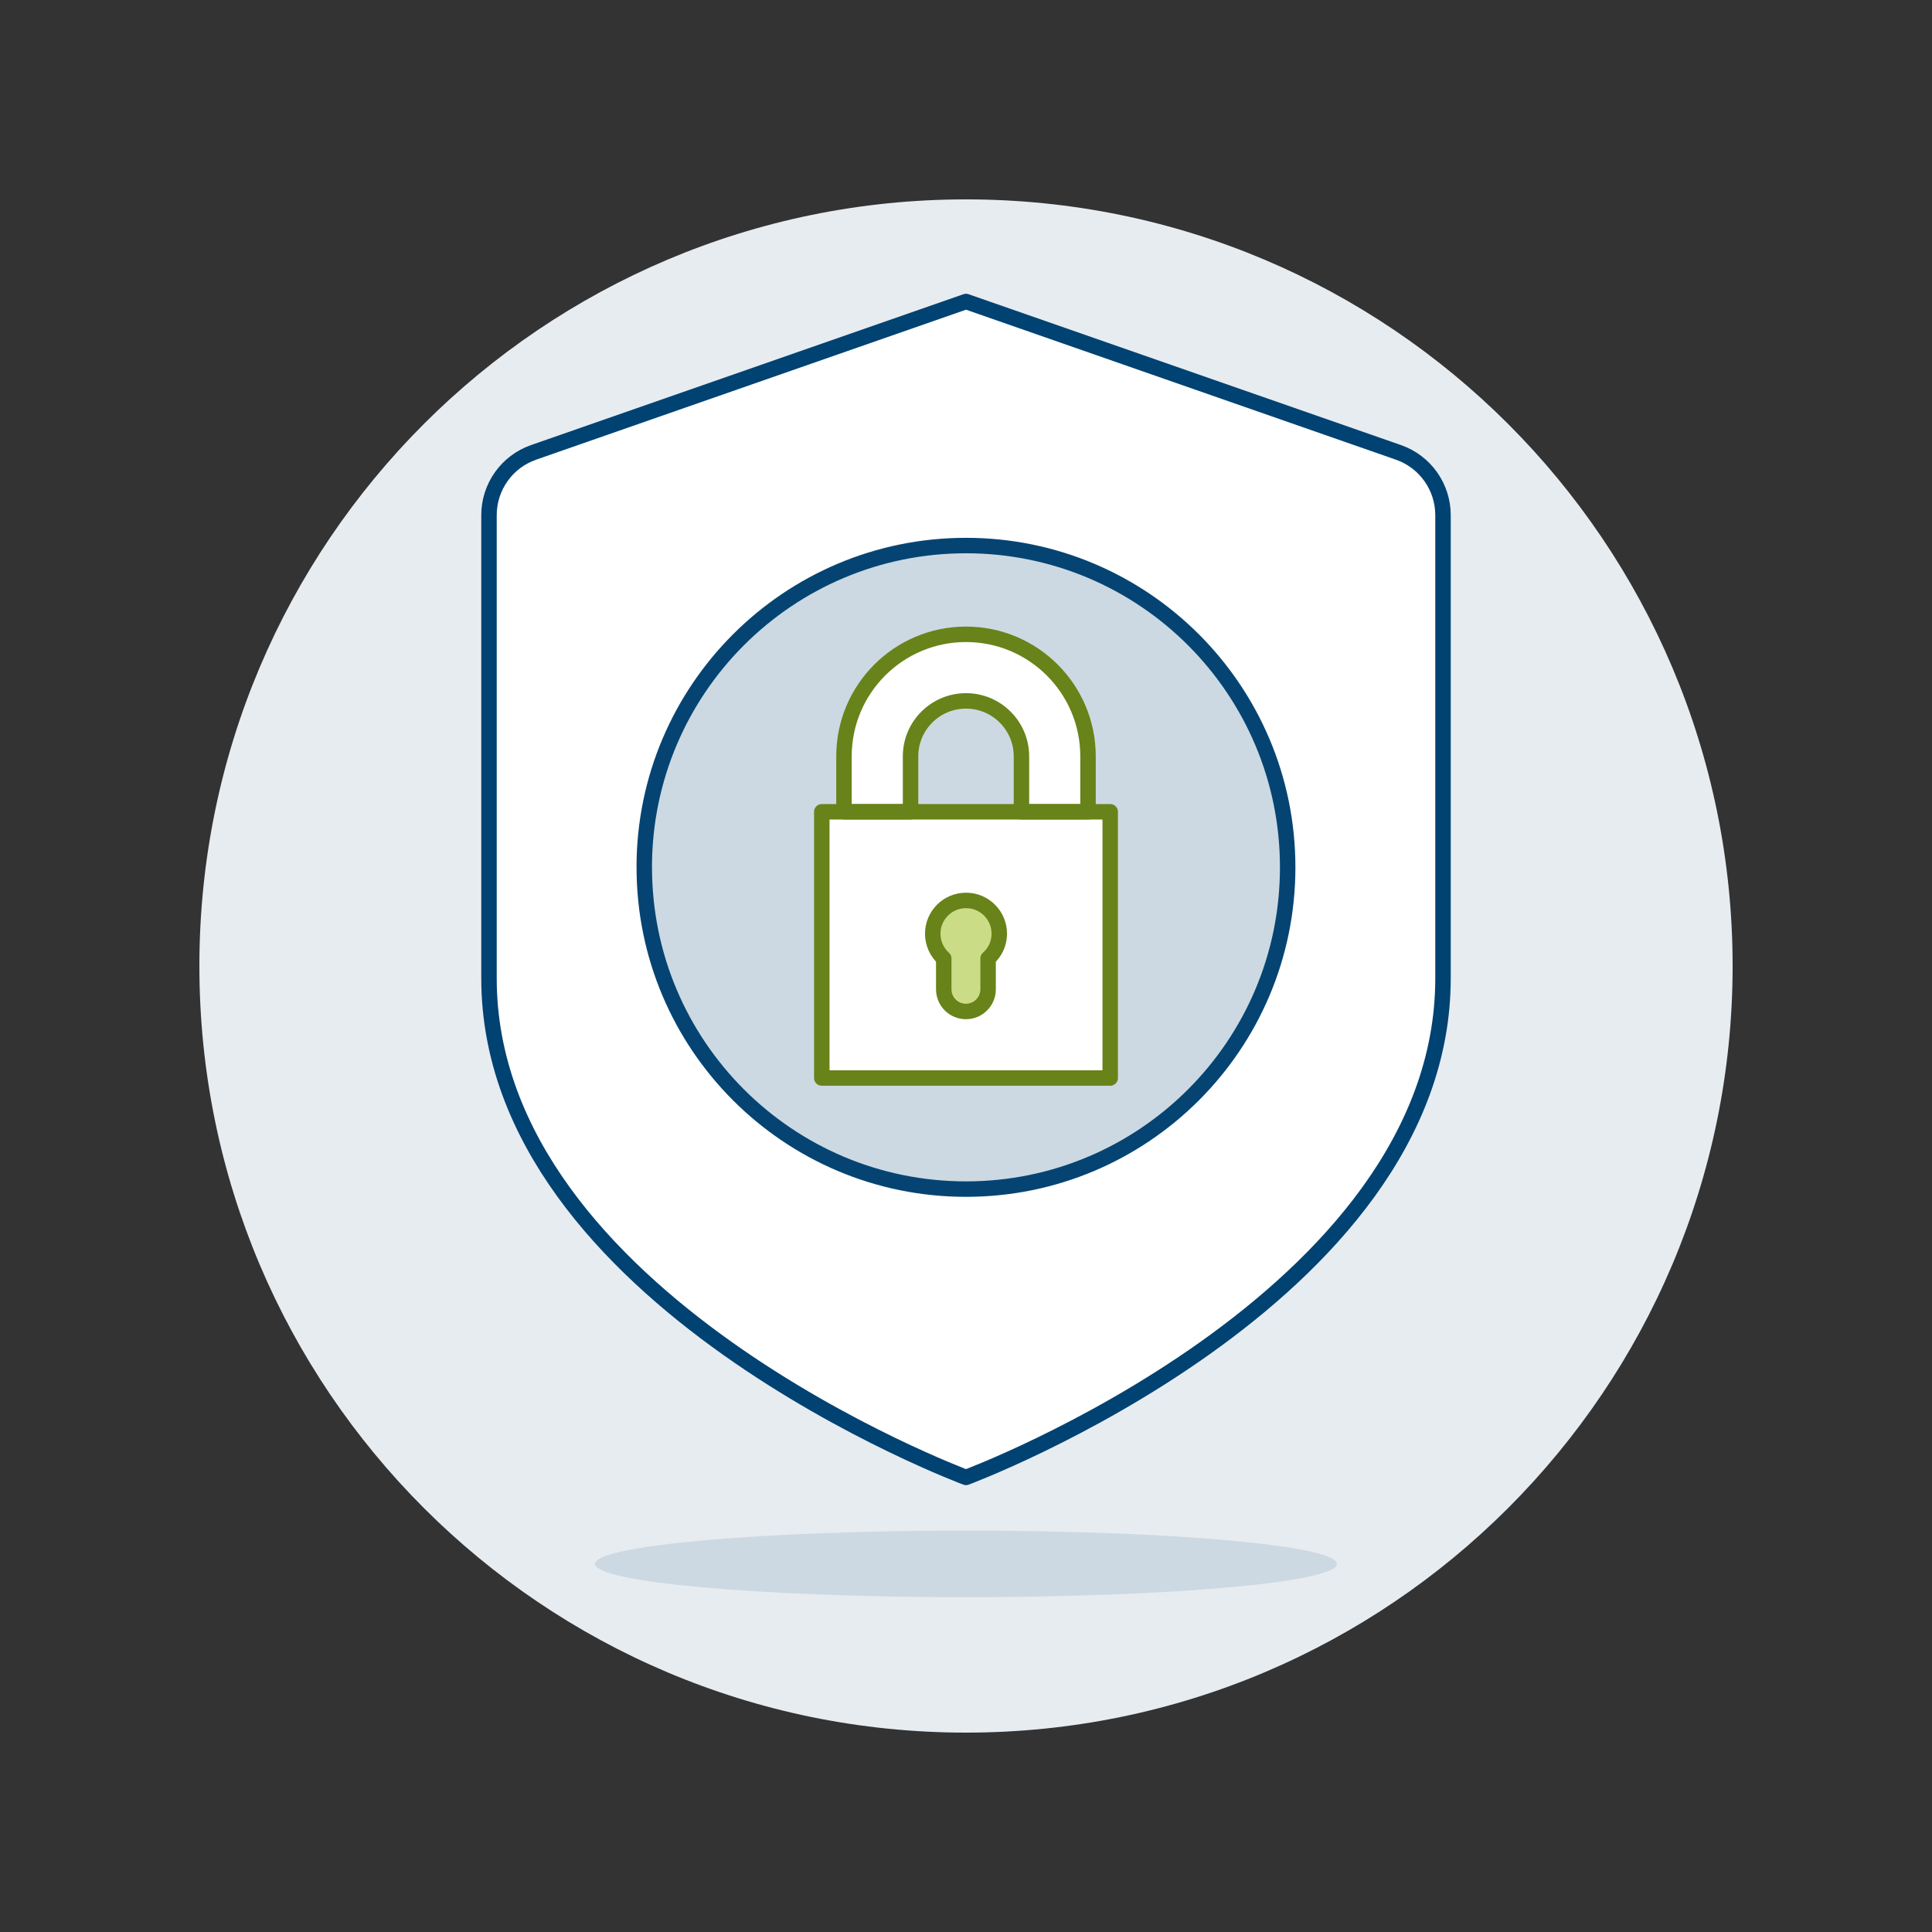 <?xml version="1.0" encoding="UTF-8"?>
<svg xmlns="http://www.w3.org/2000/svg" id="Padlock-Shield--Streamline-Ux.svg" viewBox="0 0 500 500">
  <rect x="0" y="0" width="500" height="500" fill="#333333" stroke="none"/>
  <path d="M51.6,250.02c0,109.56,88.83,198.38,198.4,198.38s198.4-88.82,198.4-198.38c.02-109.56-88.79-198.4-198.37-198.42-109.57-.02-198.41,88.79-198.43,198.35,0,.02,0,.04,0,.06Z" fill="#e7ecf1" stroke-width="0"></path>
  <path d="M250,78.03l111.9,39.04c6.92,2.41,11.55,8.94,11.55,16.26v119.83c0,83.25-123.45,129.19-123.45,129.19,0,0-123.45-45.93-123.45-129.19v-119.83c0-7.33,4.63-13.85,11.55-16.26l111.9-39.04Z" fill="#fff" stroke-width="0"></path>
  <path d="M250,78.03l111.9,39.04c6.92,2.41,11.55,8.94,11.55,16.26v119.83c0,83.25-123.45,129.19-123.45,129.19,0,0-123.45-45.93-123.45-129.19v-119.83c0-7.33,4.63-13.85,11.55-16.26l111.9-39.04Z" fill="none" stroke="#004272" stroke-linecap="round" stroke-linejoin="round" stroke-width="4"></path>
  <path d="M166.74,224.45c-.02,45.98,37.24,83.27,83.22,83.29s83.27-37.24,83.29-83.22v-.07c0-45.98-37.28-83.26-83.26-83.26s-83.26,37.28-83.26,83.26h0Z" fill="#ccd9e2" stroke-width="0"></path>
  <path d="M166.74,224.45c-.02,45.98,37.24,83.27,83.22,83.29s83.27-37.24,83.29-83.22v-.07c0-45.98-37.28-83.26-83.26-83.26s-83.26,37.28-83.26,83.26h0Z" fill="none" stroke="#054472" stroke-linecap="round" stroke-linejoin="round" stroke-width="4"></path>
  <path d="M212.68,210.09h74.64v68.9h-74.64v-68.9Z" fill="#fff" stroke-width="0"></path>
  <path d="M281.58,195.74c0-17.44-14.14-31.58-31.58-31.58s-31.58,14.14-31.58,31.58v14.35h17.23v-14.35c0-7.93,6.43-14.35,14.35-14.35s14.35,6.43,14.35,14.35h0v14.35h17.23v-14.35Z" fill="#fff" stroke="#688319" stroke-linecap="round" stroke-linejoin="round" stroke-width="4"></path>
  <path d="M212.68,210.09h74.64v68.9h-74.64v-68.9Z" fill="none" stroke="#688319" stroke-linecap="round" stroke-linejoin="round" stroke-width="4"></path>
  <path d="M258.62,241.67c.01-4.76-3.83-8.63-8.59-8.64s-8.63,3.83-8.64,8.59c0,2.45,1.03,4.79,2.85,6.43v7.98c0,3.17,2.57,5.74,5.74,5.74s5.74-2.57,5.74-5.74v-7.98c1.83-1.61,2.89-3.93,2.9-6.37Z" fill="#cbdc86" stroke="#688319" stroke-linecap="round" stroke-linejoin="round" stroke-width="4"></path>
  <path d="M154,404.74c-.03,4.76,42.93,8.61,95.95,8.61s96.02-3.85,96.05-8.61h0c.01-4.76-42.96-8.62-95.98-8.62-53.02,0-96.01,3.85-96.02,8.61h0s0,0,0,0Z" fill="#ccd9e2" stroke-width="0"></path>
</svg>
